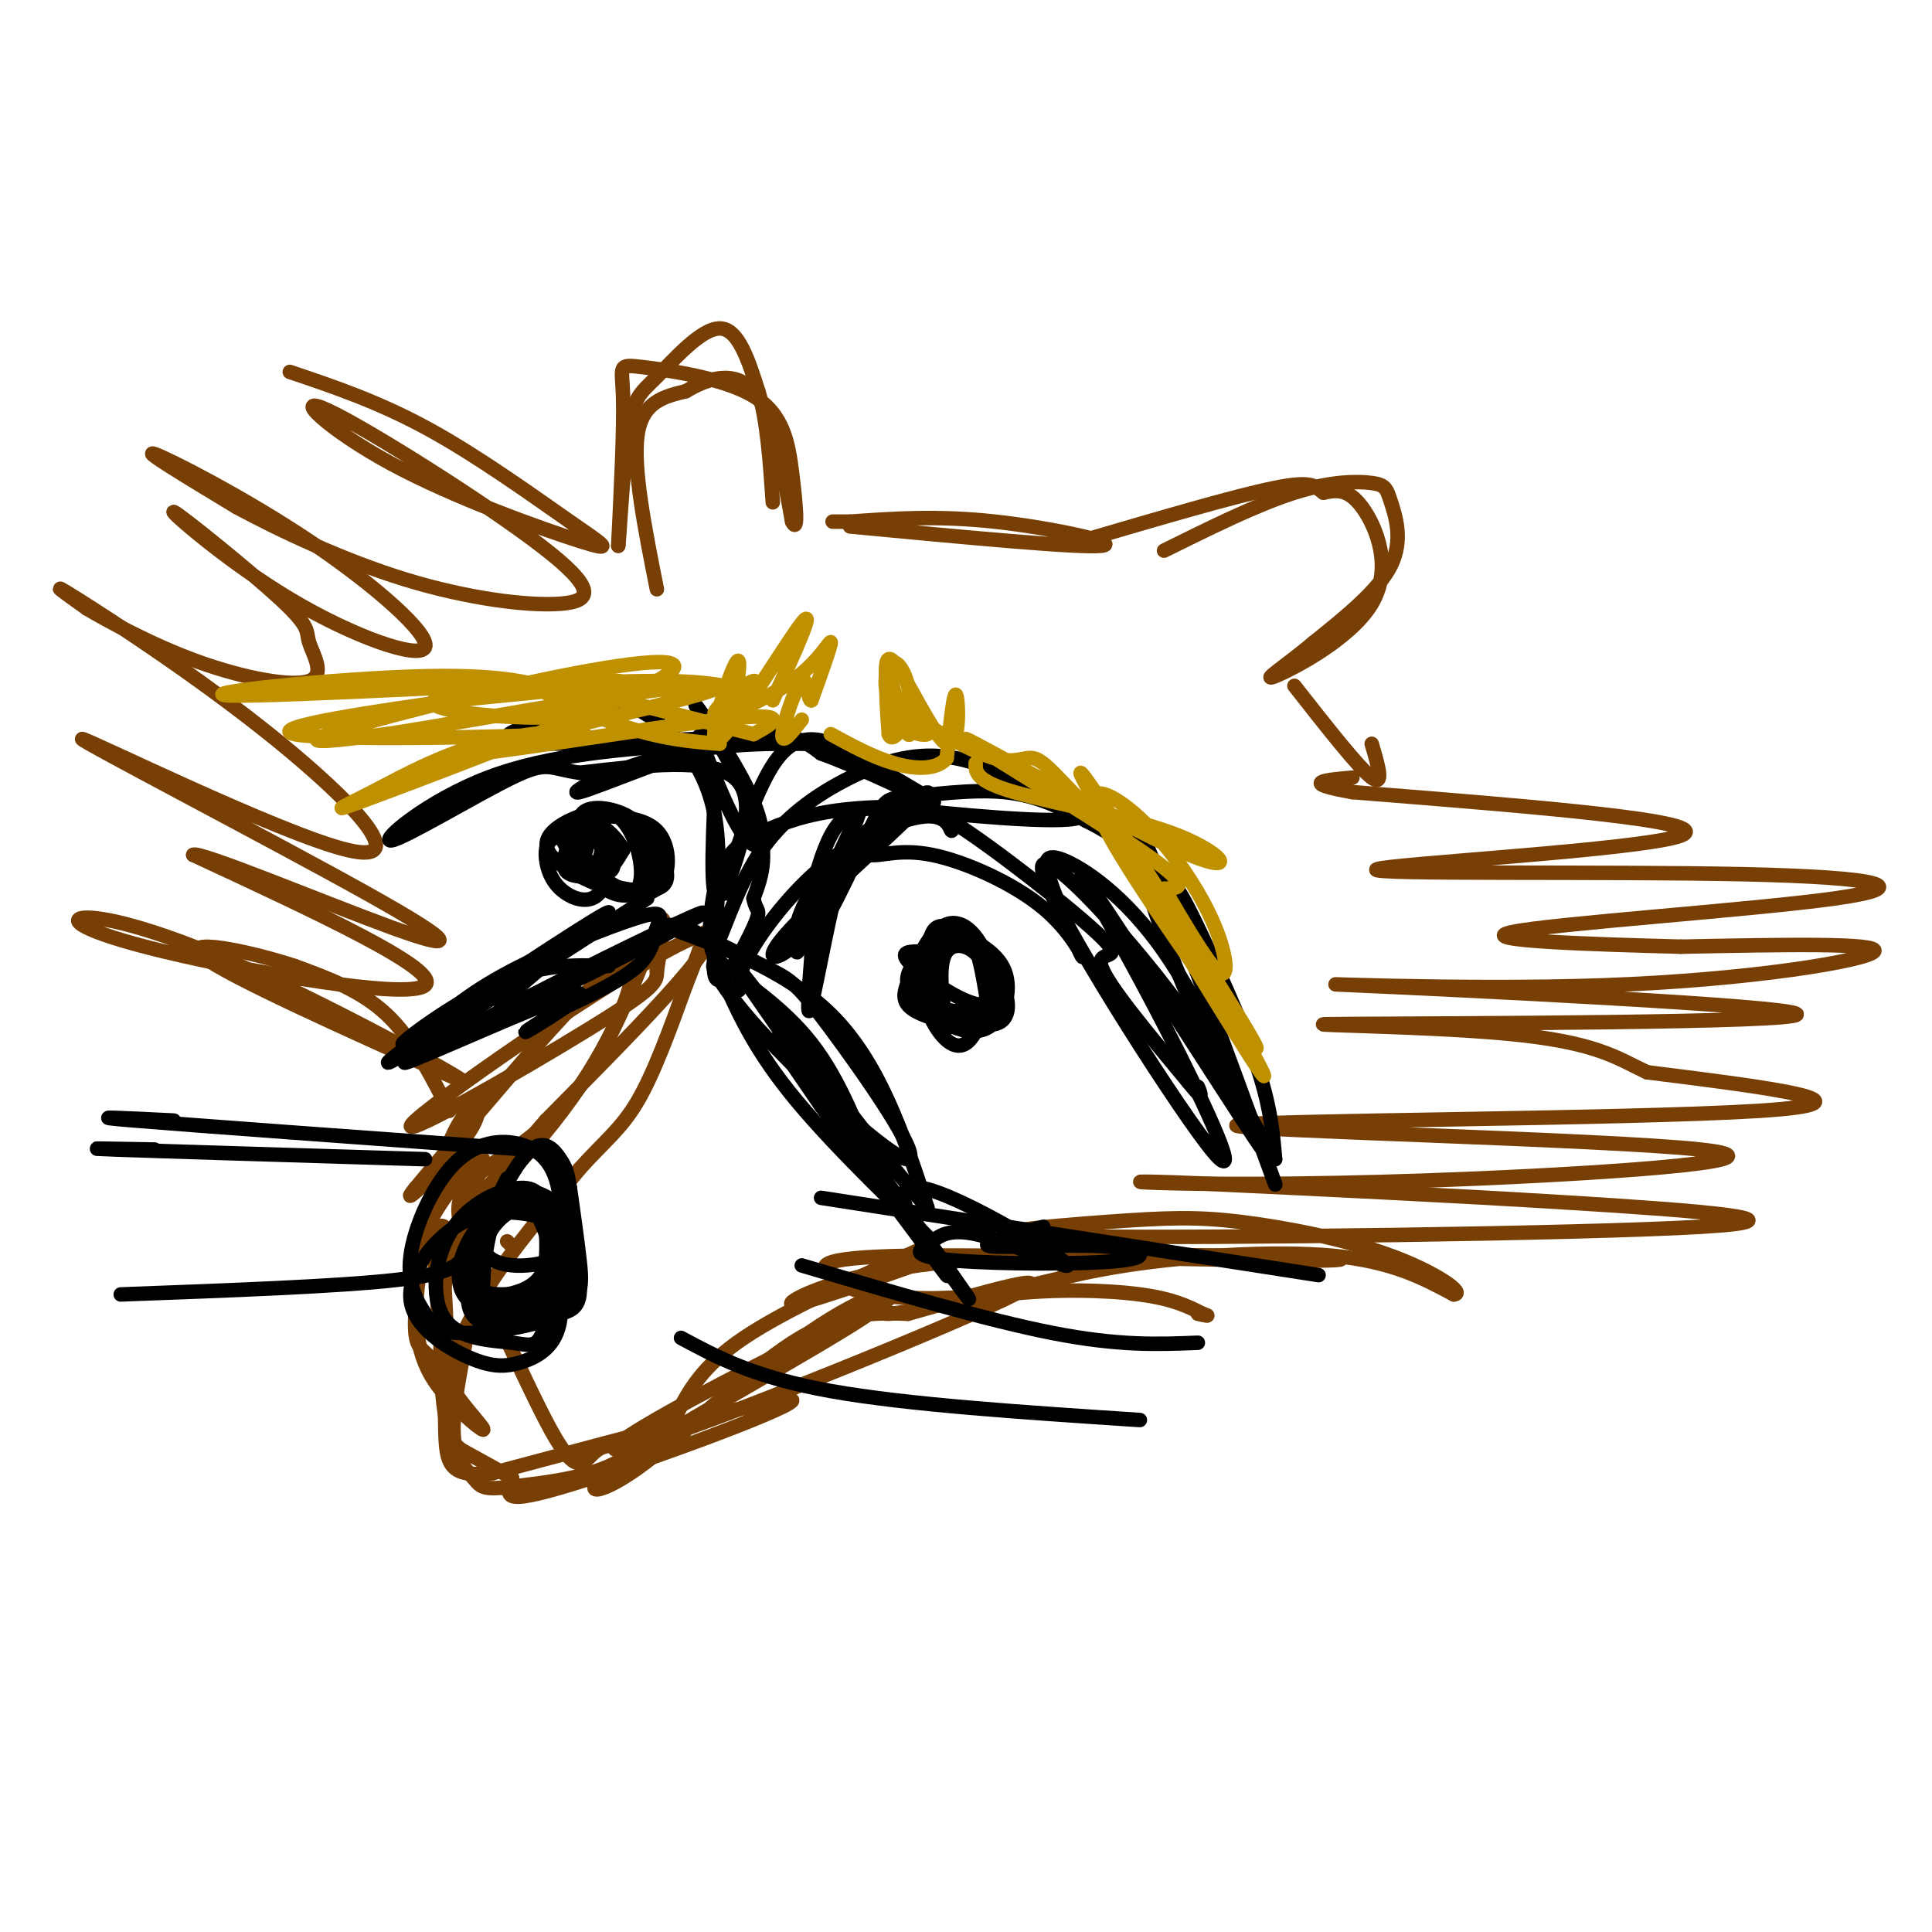 <svg viewBox='0 0 400 400' version='1.1' xmlns='http://www.w3.org/2000/svg' xmlns:xlink='http://www.w3.org/1999/xlink'><g fill='none' stroke='rgb(120,63,4)' stroke-width='3' stroke-linecap='round' stroke-linejoin='round'><path d='M192,258c-14.667,6.583 -29.333,13.167 -38,19c-8.667,5.833 -11.333,10.917 -14,16'/><path d='M140,293c-4.578,4.756 -9.022,8.644 -15,11c-5.978,2.356 -13.489,3.178 -21,4'/><path d='M104,308c-4.345,0.429 -4.708,-0.500 -6,-2c-1.292,-1.500 -3.512,-3.571 -4,-8c-0.488,-4.429 0.756,-11.214 2,-18'/><path d='M96,280c0.844,-5.111 1.956,-8.889 6,-15c4.044,-6.111 11.022,-14.556 18,-23'/><path d='M120,242c5.022,-5.622 8.578,-8.178 12,-14c3.422,-5.822 6.711,-14.911 10,-24'/><path d='M142,204c2.333,-5.833 3.167,-8.417 4,-11'/><path d='M192,261c-13.156,4.644 -26.311,9.289 -28,9c-1.689,-0.289 8.089,-5.511 26,-8c17.911,-2.489 43.956,-2.244 70,-2'/><path d='M260,260c17.218,0.027 25.262,1.094 8,1c-17.262,-0.094 -59.830,-1.351 -80,-1c-20.170,0.351 -17.941,2.309 -16,4c1.941,1.691 3.595,3.116 9,4c5.405,0.884 14.562,1.227 23,0c8.438,-1.227 16.156,-4.023 29,-6c12.844,-1.977 30.812,-3.136 43,-2c12.188,1.136 18.594,4.568 25,8'/><path d='M301,268c2.524,-0.164 -3.667,-4.573 -13,-8c-9.333,-3.427 -21.808,-5.872 -31,-7c-9.192,-1.128 -15.101,-0.938 -28,0c-12.899,0.938 -32.787,2.622 -5,3c27.787,0.378 103.250,-0.552 128,-2c24.750,-1.448 -1.214,-3.414 -27,-5c-25.786,-1.586 -51.393,-2.793 -77,-4'/><path d='M248,245c-15.286,-0.636 -15.001,-0.224 -4,0c11.001,0.224 32.719,0.262 62,-1c29.281,-1.262 66.127,-3.823 46,-6c-20.127,-2.177 -97.226,-3.971 -96,-5c1.226,-1.029 80.779,-1.294 108,-3c27.221,-1.706 2.111,-4.853 -23,-8'/><path d='M341,222c-6.252,-2.932 -10.382,-6.264 -29,-8c-18.618,-1.736 -51.723,-1.878 -32,-2c19.723,-0.122 92.274,-0.226 92,-2c-0.274,-1.774 -73.372,-5.218 -91,-6c-17.628,-0.782 20.216,1.097 51,0c30.784,-1.097 54.510,-5.171 56,-7c1.490,-1.829 -19.255,-1.415 -40,-1'/><path d='M348,196c-18.072,-0.492 -43.252,-1.223 -35,-3c8.252,-1.777 49.938,-4.600 67,-7c17.062,-2.400 9.501,-4.375 -19,-5c-28.501,-0.625 -77.943,0.101 -76,-1c1.943,-1.101 55.269,-4.029 63,-7c7.731,-2.971 -30.135,-5.986 -68,-9'/><path d='M280,164c-11.333,-2.000 -5.667,-2.500 0,-3'/><path d='M106,258c0.000,0.000 -1.000,-1.000 -1,-1'/><path d='M100,268c-2.281,4.466 -4.561,8.931 -6,12c-1.439,3.069 -2.035,4.740 0,8c2.035,3.260 6.702,8.108 6,8c-0.702,-0.108 -6.772,-5.174 -10,-10c-3.228,-4.826 -3.614,-9.413 -4,-14'/><path d='M86,272c-0.713,-5.465 -0.494,-12.126 3,-19c3.494,-6.874 10.265,-13.961 11,-13c0.735,0.961 -4.566,9.969 -7,21c-2.434,11.031 -2.001,24.085 -1,31c1.001,6.915 2.572,7.690 5,9c2.428,1.310 5.714,3.155 9,5'/><path d='M106,306c0.060,2.476 -4.292,6.167 10,2c14.292,-4.167 47.226,-16.190 48,-18c0.774,-1.810 -30.613,6.595 -62,15'/><path d='M102,305c-11.530,1.200 -9.354,-3.300 -10,-17c-0.646,-13.700 -4.112,-36.599 0,-34c4.112,2.599 15.803,30.697 22,42c6.197,11.303 6.899,5.812 10,4c3.101,-1.812 8.600,0.054 12,0c3.400,-0.054 4.700,-2.027 6,-4'/><path d='M142,296c6.447,-5.317 19.565,-16.609 30,-23c10.435,-6.391 18.188,-7.881 8,-1c-10.188,6.881 -38.319,22.133 -50,30c-11.681,7.867 -6.914,8.349 2,2c8.914,-6.349 21.975,-19.528 32,-26c10.025,-6.472 17.012,-6.236 24,-6'/><path d='M188,272c13.622,-3.846 35.677,-10.460 20,-3c-15.677,7.460 -69.085,28.994 -79,31c-9.915,2.006 23.664,-15.518 39,-23c15.336,-7.482 12.430,-4.923 16,-5c3.570,-0.077 13.615,-2.790 24,-4c10.385,-1.210 21.110,-0.917 28,0c6.890,0.917 9.945,2.459 13,4'/><path d='M249,272c2.000,0.667 0.500,0.333 -1,0'/><path d='M96,256c-1.167,-3.958 -2.333,-7.917 2,-12c4.333,-4.083 14.167,-8.292 22,-19c7.833,-10.708 13.667,-27.917 16,-33c2.333,-5.083 1.167,1.958 0,9'/><path d='M136,201c0.035,2.231 0.123,3.309 -14,12c-14.123,8.691 -42.456,24.994 -36,19c6.456,-5.994 47.702,-34.284 58,-38c10.298,-3.716 -10.351,17.142 -31,38'/><path d='M113,232c-9.839,11.499 -18.936,21.247 -17,20c1.936,-1.247 14.906,-13.490 24,-27c9.094,-13.510 14.313,-28.289 8,-25c-6.313,3.289 -24.156,24.644 -42,46'/><path d='M86,246c-4.388,5.370 5.640,-4.204 10,-10c4.360,-5.796 3.050,-7.815 1,-6c-2.050,1.815 -4.839,7.464 -7,16c-2.161,8.536 -3.693,19.958 -4,26c-0.307,6.042 0.610,6.704 2,8c1.390,1.296 3.254,3.228 4,1c0.746,-2.228 0.373,-8.614 0,-15'/><path d='M92,266c0.000,-2.500 0.000,-1.250 0,0'/><path d='M93,230c-3.833,-7.500 -7.667,-15.000 -13,-20c-5.333,-5.000 -12.167,-7.500 -19,-10'/><path d='M61,200c-9.578,-3.156 -24.022,-6.044 -19,-2c5.022,4.044 29.511,15.022 54,26'/><path d='M96,224c0.439,-0.459 -25.462,-14.606 -44,-23c-18.538,-8.394 -29.711,-11.033 -34,-11c-4.289,0.033 -1.693,2.740 16,7c17.693,4.260 50.484,10.074 54,7c3.516,-3.074 -22.242,-15.037 -48,-27'/><path d='M40,177c0.960,-0.993 27.361,10.024 41,15c13.639,4.976 14.515,3.909 -5,-7c-19.515,-10.909 -59.423,-31.661 -59,-32c0.423,-0.339 41.175,19.734 55,23c13.825,3.266 0.722,-10.274 -15,-23c-15.722,-12.726 -34.063,-24.636 -41,-29c-6.937,-4.364 -2.468,-1.182 2,2'/><path d='M18,126c4.119,2.442 13.415,7.546 23,11c9.585,3.454 19.458,5.257 23,4c3.542,-1.257 0.752,-5.573 0,-8c-0.752,-2.427 0.533,-2.966 -6,-9c-6.533,-6.034 -20.885,-17.564 -22,-18c-1.115,-0.436 11.008,10.223 24,18c12.992,7.777 26.854,12.672 28,10c1.146,-2.672 -10.422,-12.912 -24,-22c-13.578,-9.088 -29.165,-17.025 -32,-18c-2.835,-0.975 7.083,5.013 17,11'/><path d='M49,105c8.745,4.730 22.108,11.057 35,15c12.892,3.943 25.312,5.504 32,5c6.688,-0.504 7.644,-3.073 -4,-12c-11.644,-8.927 -35.888,-24.211 -44,-28c-8.112,-3.789 -0.091,3.919 13,11c13.091,7.081 31.251,13.537 39,16c7.749,2.463 5.086,0.932 -2,-4c-7.086,-4.932 -18.596,-13.266 -29,-19c-10.404,-5.734 -19.702,-8.867 -29,-12'/><path d='M136,122c-2.500,-12.583 -5.000,-25.167 -4,-32c1.000,-6.833 5.500,-7.917 10,-9'/><path d='M142,81c4.311,-2.600 10.089,-4.600 14,0c3.911,4.600 5.956,15.800 8,27'/><path d='M164,108c1.366,2.786 0.780,-3.748 0,-10c-0.780,-6.252 -1.756,-12.222 -8,-16c-6.244,-3.778 -17.758,-5.363 -23,-6c-5.242,-0.637 -4.212,-0.325 -4,6c0.212,6.325 -0.394,18.662 -1,31'/><path d='M128,113c0.116,0.113 0.907,-15.104 2,-23c1.093,-7.896 2.486,-8.472 6,-12c3.514,-3.528 9.147,-10.008 13,-10c3.853,0.008 5.927,6.504 8,13'/><path d='M157,81c1.833,6.000 2.417,14.500 3,23'/><path d='M241,114c9.695,-4.802 19.391,-9.604 27,-12c7.609,-2.396 13.132,-2.384 16,-2c2.868,0.384 3.080,1.142 4,4c0.920,2.858 2.549,7.817 0,13c-2.549,5.183 -9.274,10.592 -16,16'/><path d='M272,133c-5.506,4.660 -11.270,8.311 -8,7c3.270,-1.311 15.573,-7.584 20,-15c4.427,-7.416 0.979,-15.976 -2,-20c-2.979,-4.024 -5.490,-3.512 -8,-3'/><path d='M274,102c-1.689,-1.178 -1.911,-2.622 -10,-1c-8.089,1.622 -24.044,6.311 -40,11'/><path d='M176,109c23.733,2.244 47.467,4.489 52,4c4.533,-0.489 -10.133,-3.711 -22,-5c-11.867,-1.289 -20.933,-0.644 -30,0'/><path d='M176,108c-5.333,0.000 -3.667,0.000 -2,0'/><path d='M268,142c6.667,8.500 13.333,17.000 16,19c2.667,2.000 1.333,-2.500 0,-7'/></g>
<g fill='none' stroke='rgb(0,0,0)' stroke-width='3' stroke-linecap='round' stroke-linejoin='round'><path d='M134,186c-21.167,13.667 -42.333,27.333 -50,32c-7.667,4.667 -1.833,0.333 4,-4'/><path d='M88,214c2.612,-2.603 7.142,-7.109 16,-12c8.858,-4.891 22.044,-10.167 28,-12c5.956,-1.833 4.680,-0.224 4,2c-0.680,2.224 -0.766,5.064 -4,8c-3.234,2.936 -9.617,5.968 -16,9'/><path d='M116,209c-4.976,3.006 -9.416,6.022 -6,4c3.416,-2.022 14.689,-9.083 8,-7c-6.689,2.083 -31.340,13.309 -34,14c-2.660,0.691 16.670,-9.155 36,-19'/><path d='M120,201c13.914,-6.987 30.699,-14.955 24,-11c-6.699,3.955 -36.880,19.834 -40,19c-3.120,-0.834 20.823,-18.381 22,-20c1.177,-1.619 -20.411,12.691 -42,27'/><path d='M84,216c-3.600,1.711 8.400,-7.511 18,-12c9.600,-4.489 16.800,-4.244 24,-4'/><path d='M148,194c-0.844,1.400 -1.689,2.800 2,6c3.689,3.200 11.911,8.200 18,16c6.089,7.800 10.044,18.400 14,29'/><path d='M182,245c5.845,8.321 13.458,14.625 10,11c-3.458,-3.625 -17.988,-17.179 -27,-28c-9.012,-10.821 -12.506,-18.911 -16,-27'/><path d='M149,201c-2.767,-3.491 -1.683,1.280 8,12c9.683,10.720 27.967,27.389 31,27c3.033,-0.389 -9.183,-17.835 -16,-27c-6.817,-9.165 -8.233,-10.047 -12,-12c-3.767,-1.953 -9.883,-4.976 -16,-8'/><path d='M144,193c-4.762,-1.774 -8.667,-2.208 -3,0c5.667,2.208 20.905,7.060 31,17c10.095,9.940 15.048,24.970 20,40'/><path d='M192,250c-9.142,-9.726 -41.997,-54.040 -39,-49c2.997,5.040 41.845,59.434 47,67c5.155,7.566 -23.384,-31.695 -34,-46c-10.616,-14.305 -3.308,-3.652 4,7'/><path d='M170,229c7.571,10.369 24.498,32.792 26,35c1.502,2.208 -12.422,-15.800 -8,-18c4.422,-2.200 27.191,11.408 32,15c4.809,3.592 -8.340,-2.831 -16,-5c-7.660,-2.169 -9.830,-0.085 -12,2'/><path d='M192,258c-2.518,0.937 -2.813,2.279 6,3c8.813,0.721 26.733,0.822 34,0c7.267,-0.822 3.879,-2.568 -4,-3c-7.879,-0.432 -20.251,0.448 -23,0c-2.749,-0.448 4.126,-2.224 11,-4'/><path d='M150,185c3.500,-9.917 7.000,-19.833 2,-24c-5.000,-4.167 -18.500,-2.583 -32,-1'/><path d='M120,160c-6.424,-0.901 -6.485,-2.654 -14,1c-7.515,3.654 -22.485,12.715 -25,13c-2.515,0.285 7.424,-8.204 20,-13c12.576,-4.796 27.788,-5.898 43,-7'/><path d='M144,154c13.341,-1.025 25.194,-0.087 24,0c-1.194,0.087 -15.433,-0.678 -28,2c-12.567,2.678 -23.460,8.798 -20,8c3.460,-0.798 21.274,-8.514 32,-11c10.726,-2.486 14.363,0.257 18,3'/><path d='M170,156c8.525,3.061 20.837,9.212 23,10c2.163,0.788 -5.822,-3.789 -13,-8c-7.178,-4.211 -13.548,-8.057 -19,-1c-5.452,7.057 -9.986,25.016 -12,28c-2.014,2.984 -1.507,-9.008 -1,-21'/><path d='M148,164c-1.282,-6.960 -3.987,-13.859 -3,-11c0.987,2.859 5.665,15.476 9,20c3.335,4.524 5.327,0.955 2,-7c-3.327,-7.955 -11.973,-20.296 -12,-20c-0.027,0.296 8.564,13.227 12,22c3.436,8.773 1.718,13.386 0,18'/><path d='M156,186c0.538,3.089 1.885,1.811 0,6c-1.885,4.189 -7.000,13.844 -8,10c-1.000,-3.844 2.115,-21.189 0,-33c-2.115,-11.811 -9.462,-18.089 -14,-21c-4.538,-2.911 -6.269,-2.456 -8,-2'/><path d='M126,146c-7.644,1.244 -22.756,5.356 -21,7c1.756,1.644 20.378,0.822 39,0'/><path d='M153,205c0.024,-2.071 0.047,-4.142 3,-9c2.953,-4.858 8.834,-12.503 16,-18c7.166,-5.497 15.616,-8.846 20,-9c4.384,-0.154 4.701,2.887 5,3c0.299,0.113 0.581,-2.700 -4,-4c-4.581,-1.300 -14.023,-1.086 -21,0c-6.977,1.086 -11.488,3.043 -16,5'/><path d='M156,173c-4.204,2.290 -6.715,5.515 -8,11c-1.285,5.485 -1.344,13.229 0,12c1.344,-1.229 4.092,-11.433 9,-19c4.908,-7.567 11.975,-12.499 19,-16c7.025,-3.501 14.007,-5.572 22,-4c7.993,1.572 16.996,6.786 26,12'/><path d='M224,169c-2.125,1.756 -20.438,0.147 -32,-1c-11.562,-1.147 -16.375,-1.832 -20,5c-3.625,6.832 -6.063,21.182 -4,21c2.063,-0.182 8.625,-14.894 12,-22c3.375,-7.106 3.563,-6.605 8,-7c4.438,-0.395 13.125,-1.684 20,-1c6.875,0.684 11.938,3.342 17,6'/><path d='M225,170c5.721,2.848 11.523,6.970 15,10c3.477,3.030 4.628,4.970 8,12c3.372,7.030 8.963,19.152 12,28c3.037,8.848 3.518,14.424 4,20'/><path d='M264,240c-1.651,-1.556 -7.779,-15.447 -20,-32c-12.221,-16.553 -30.533,-35.767 -28,-27c2.533,8.767 25.913,45.514 34,56c8.087,10.486 0.882,-5.290 -6,-19c-6.882,-13.710 -13.441,-25.355 -20,-37'/><path d='M224,181c5.716,7.875 30.007,46.063 36,55c5.993,8.937 -6.311,-11.378 -15,-32c-8.689,-20.622 -13.762,-41.552 -9,-32c4.762,9.552 19.361,49.586 25,65c5.639,15.414 2.320,6.207 -1,-3'/><path d='M260,234c-3.245,-7.663 -10.859,-25.320 -19,-37c-8.141,-11.680 -16.809,-17.381 -21,-19c-4.191,-1.619 -3.905,0.845 -2,6c1.905,5.155 5.430,13.000 6,14c0.570,1.000 -1.813,-4.844 -8,-10c-6.187,-5.156 -16.177,-9.625 -23,-11c-6.823,-1.375 -10.478,0.343 -13,0c-2.522,-0.343 -3.910,-2.746 -6,4c-2.090,6.746 -4.883,22.642 -6,27c-1.117,4.358 -0.559,-2.821 0,-10'/><path d='M168,198c0.218,-4.217 0.762,-9.759 0,-10c-0.762,-0.241 -2.832,4.821 -3,4c-0.168,-0.821 1.565,-7.524 9,-15c7.435,-7.476 20.570,-15.726 18,-12c-2.570,3.726 -20.846,19.426 -28,27c-7.154,7.574 -3.187,7.021 0,4c3.187,-3.021 5.593,-8.511 8,-14'/><path d='M172,182c3.267,-6.840 7.434,-16.939 5,-12c-2.434,4.939 -11.467,24.915 -12,27c-0.533,2.085 7.436,-13.722 13,-21c5.564,-7.278 8.723,-6.028 10,-7c1.277,-0.972 0.672,-4.168 9,1c8.328,5.168 25.588,18.699 31,24c5.412,5.301 -1.025,2.372 0,6c1.025,3.628 9.513,13.814 18,24'/><path d='M246,224c3.333,4.167 2.667,2.583 2,1'/><path d='M105,244c-3.302,6.509 -6.603,13.017 -4,16c2.603,2.983 11.112,2.440 15,0c3.888,-2.440 3.155,-6.778 0,-10c-3.155,-3.222 -8.732,-5.327 -12,-1c-3.268,4.327 -4.226,15.088 -4,20c0.226,4.912 1.636,3.975 4,3c2.364,-0.975 5.682,-1.987 9,-3'/><path d='M113,269c2.114,-2.919 2.898,-8.716 3,-12c0.102,-3.284 -0.477,-4.057 -4,-5c-3.523,-0.943 -9.991,-2.058 -16,1c-6.009,3.058 -11.561,10.288 -11,16c0.561,5.712 7.235,9.907 12,12c4.765,2.093 7.621,2.084 11,1c3.379,-1.084 7.280,-3.242 8,-9c0.720,-5.758 -1.740,-15.118 -4,-20c-2.260,-4.882 -4.318,-5.288 -7,-4c-2.682,1.288 -5.987,4.271 -8,8c-2.013,3.729 -2.736,8.206 -1,11c1.736,2.794 5.929,3.906 10,4c4.071,0.094 8.020,-0.830 10,-3c1.980,-2.170 1.990,-5.585 2,-9'/><path d='M118,260c-0.718,-3.562 -3.513,-7.966 -6,-11c-2.487,-3.034 -4.665,-4.699 -8,0c-3.335,4.699 -7.829,15.761 -7,21c0.829,5.239 6.979,4.653 11,4c4.021,-0.653 5.913,-1.375 8,-2c2.087,-0.625 4.367,-1.153 4,-6c-0.367,-4.847 -3.383,-14.013 -7,-17c-3.617,-2.987 -7.836,0.204 -11,4c-3.164,3.796 -5.274,8.196 -5,11c0.274,2.804 2.931,4.010 7,4c4.069,-0.010 9.549,-1.238 12,-4c2.451,-2.762 1.874,-7.060 0,-10c-1.874,-2.940 -5.043,-4.522 -8,-4c-2.957,0.522 -5.702,3.149 -7,6c-1.298,2.851 -1.149,5.925 -1,9'/><path d='M100,265c-0.349,2.040 -0.722,2.640 0,3c0.722,0.360 2.538,0.480 5,0c2.462,-0.480 5.569,-1.561 7,-4c1.431,-2.439 1.187,-6.235 1,-10c-0.187,-3.765 -0.316,-7.499 -4,-8c-3.684,-0.501 -10.922,2.232 -15,8c-4.078,5.768 -4.996,14.571 -2,19c2.996,4.429 9.906,4.486 14,5c4.094,0.514 5.373,1.487 7,-4c1.627,-5.487 3.600,-17.434 3,-25c-0.600,-7.566 -3.775,-10.750 -8,-12c-4.225,-1.250 -9.499,-0.566 -14,4c-4.501,4.566 -8.227,13.016 -9,19c-0.773,5.984 1.409,9.504 3,12c1.591,2.496 2.591,3.968 8,4c5.409,0.032 15.225,-1.376 20,-4c4.775,-2.624 4.507,-6.464 4,-11c-0.507,-4.536 -1.254,-9.768 -2,-15'/><path d='M118,246c-0.530,-3.363 -0.855,-4.271 -2,-6c-1.145,-1.729 -3.111,-4.278 -6,-2c-2.889,2.278 -6.701,9.382 -9,16c-2.299,6.618 -3.085,12.748 -1,15c2.085,2.252 7.043,0.626 12,-1'/><path d='M141,277c7.583,4.083 15.167,8.167 31,11c15.833,2.833 39.917,4.417 64,6'/><path d='M166,262c19.167,5.667 38.333,11.333 52,14c13.667,2.667 21.833,2.333 30,2'/><path d='M170,248c0.000,0.000 103.000,16.000 103,16'/><path d='M88,240c-27.333,-0.833 -54.667,-1.667 -64,-2c-9.333,-0.333 -0.667,-0.167 8,0'/><path d='M109,238c-34.417,-2.500 -68.833,-5.000 -81,-6c-12.167,-1.000 -2.083,-0.500 8,0'/><path d='M96,260c-1.083,1.833 -2.167,3.667 -14,5c-11.833,1.333 -34.417,2.167 -57,3'/><path d='M116,173c1.396,2.735 2.792,5.470 4,5c1.208,-0.470 2.227,-4.144 1,-4c-1.227,0.144 -4.699,4.108 -4,6c0.699,1.892 5.569,1.713 8,1c2.431,-0.713 2.424,-1.961 1,-4c-1.424,-2.039 -4.264,-4.868 -6,-5c-1.736,-0.132 -2.368,2.434 -3,5'/><path d='M117,177c0.431,1.790 3.009,3.766 5,3c1.991,-0.766 3.394,-4.275 2,-6c-1.394,-1.725 -5.585,-1.665 -8,-1c-2.415,0.665 -3.053,1.935 -3,4c0.053,2.065 0.796,4.924 3,7c2.204,2.076 5.870,3.369 8,1c2.130,-2.369 2.723,-8.400 1,-11c-1.723,-2.600 -5.761,-1.769 -7,0c-1.239,1.769 0.320,4.476 2,6c1.680,1.524 3.480,1.864 5,1c1.520,-0.864 2.760,-2.932 4,-5'/><path d='M129,176c-1.089,-2.693 -5.812,-6.926 -8,-6c-2.188,0.926 -1.843,7.012 1,11c2.843,3.988 8.183,5.879 10,3c1.817,-2.879 0.109,-10.526 -3,-14c-3.109,-3.474 -7.620,-2.773 -9,0c-1.380,2.773 0.372,7.620 4,11c3.628,3.380 9.130,5.295 12,3c2.870,-2.295 3.106,-8.798 0,-12c-3.106,-3.202 -9.553,-3.101 -16,-3'/><path d='M120,169c-3.423,1.683 -3.980,7.392 0,11c3.980,3.608 12.498,5.116 16,4c3.502,-1.116 1.988,-4.858 0,-8c-1.988,-3.142 -4.451,-5.686 -7,-7c-2.549,-1.314 -5.183,-1.398 -9,0c-3.817,1.398 -8.817,4.277 -6,8c2.817,3.723 13.451,8.290 18,8c4.549,-0.290 3.013,-5.439 2,-9c-1.013,-3.561 -1.504,-5.536 -4,-7c-2.496,-1.464 -6.999,-2.418 -9,-1c-2.001,1.418 -1.501,5.209 -1,9'/><path d='M120,177c-0.167,1.500 -0.083,0.750 0,0'/><path d='M190,197c-2.077,0.051 -4.153,0.102 -1,3c3.153,2.898 11.536,8.644 15,8c3.464,-0.644 2.010,-7.677 0,-11c-2.010,-3.323 -4.577,-2.937 -7,-1c-2.423,1.937 -4.701,5.426 -5,8c-0.299,2.574 1.382,4.235 4,5c2.618,0.765 6.174,0.635 8,-1c1.826,-1.635 1.922,-4.776 1,-8c-0.922,-3.224 -2.863,-6.532 -5,-8c-2.137,-1.468 -4.470,-1.094 -6,1c-1.530,2.094 -2.258,5.910 -2,9c0.258,3.090 1.502,5.454 4,7c2.498,1.546 6.249,2.273 10,3'/><path d='M206,212c2.403,-0.447 3.411,-3.064 2,-7c-1.411,-3.936 -5.240,-9.192 -8,-11c-2.760,-1.808 -4.450,-0.167 -7,2c-2.550,2.167 -5.960,4.861 -5,8c0.960,3.139 6.289,6.724 10,8c3.711,1.276 5.802,0.242 7,-2c1.198,-2.242 1.502,-5.691 0,-9c-1.502,-3.309 -4.808,-6.477 -7,-8c-2.192,-1.523 -3.268,-1.402 -4,-1c-0.732,0.402 -1.119,1.086 -2,4c-0.881,2.914 -2.257,8.060 0,12c2.257,3.940 8.146,6.676 12,5c3.854,-1.676 5.673,-7.765 4,-12c-1.673,-4.235 -6.836,-6.618 -12,-9'/><path d='M196,192c-3.242,0.226 -5.345,5.290 -7,9c-1.655,3.710 -2.860,6.064 0,8c2.860,1.936 9.787,3.453 13,3c3.213,-0.453 2.713,-2.878 2,-7c-0.713,-4.122 -1.640,-9.942 -4,-12c-2.360,-2.058 -6.154,-0.353 -8,3c-1.846,3.353 -1.743,8.354 0,13c1.743,4.646 5.127,8.936 8,7c2.873,-1.936 5.235,-10.098 4,-15c-1.235,-4.902 -6.067,-6.543 -8,-4c-1.933,2.543 -0.966,9.272 0,16'/></g>
<g fill='none' stroke='rgb(191,144,0)' stroke-width='3' stroke-linecap='round' stroke-linejoin='round'><path d='M156,144c-3.533,-1.492 -7.065,-2.984 -20,-3c-12.935,-0.016 -35.271,1.443 -43,3c-7.729,1.557 -0.851,3.210 7,4c7.851,0.790 16.675,0.716 20,0c3.325,-0.716 1.151,-2.073 -3,-4c-4.151,-1.927 -10.277,-4.424 -29,-4c-18.723,0.424 -50.041,3.768 -40,4c10.041,0.232 61.440,-2.648 76,-3c14.560,-0.352 -7.720,1.824 -30,4'/><path d='M94,145c-15.545,2.179 -39.409,5.628 -33,7c6.409,1.372 43.091,0.667 55,0c11.909,-0.667 -0.954,-1.296 -12,1c-11.046,2.296 -20.276,7.518 -27,11c-6.724,3.482 -10.943,5.226 3,0c13.943,-5.226 46.046,-17.421 56,-23c9.954,-5.579 -2.243,-4.540 -20,-1c-17.757,3.540 -41.073,9.583 -48,12c-6.927,2.417 2.537,1.209 12,0'/><path d='M80,152c10.778,-1.585 31.722,-5.546 48,-8c16.278,-2.454 27.889,-3.400 16,0c-11.889,3.400 -47.278,11.146 -47,12c0.278,0.854 36.222,-5.185 52,-7c15.778,-1.815 11.389,0.592 7,3'/><path d='M156,152c-9.000,-2.226 -35.000,-9.292 -42,-10c-7.000,-0.708 5.000,4.940 14,8c9.000,3.060 15.000,3.530 21,4'/><path d='M202,158c-0.037,1.840 -0.074,3.680 8,6c8.074,2.320 24.260,5.119 34,9c9.740,3.881 13.033,8.844 0,3c-13.033,-5.844 -42.394,-22.497 -44,-23c-1.606,-0.503 24.541,15.142 36,23c11.459,7.858 8.229,7.929 5,8'/><path d='M241,184c3.147,5.344 8.513,14.704 11,17c2.487,2.296 2.093,-2.472 0,-8c-2.093,-5.528 -5.887,-11.815 -10,-17c-4.113,-5.185 -8.546,-9.266 -12,-11c-3.454,-1.734 -5.930,-1.121 2,12c7.930,13.121 26.266,38.749 28,40c1.734,1.251 -13.133,-21.874 -28,-45'/><path d='M232,172c-7.470,-11.581 -12.146,-18.034 -4,-4c8.146,14.034 29.112,48.555 33,54c3.888,5.445 -9.304,-18.188 -19,-33c-9.696,-14.813 -15.898,-20.805 -20,-25c-4.102,-4.195 -6.104,-6.591 -8,-7c-1.896,-0.409 -3.684,1.169 -8,0c-4.316,-1.169 -11.158,-5.084 -18,-9'/><path d='M188,148c-3.583,-1.256 -3.540,0.103 -4,-3c-0.460,-3.103 -1.422,-10.667 1,-8c2.422,2.667 8.229,15.564 11,17c2.771,1.436 2.506,-8.590 2,-10c-0.506,-1.410 -1.253,5.795 -2,13'/><path d='M196,157c-2.178,2.511 -6.622,2.289 -11,1c-4.378,-1.289 -8.689,-3.644 -13,-6'/><path d='M160,145c4.548,-9.970 9.095,-19.940 6,-16c-3.095,3.940 -13.833,21.792 -17,24c-3.167,2.208 1.238,-11.226 3,-15c1.762,-3.774 0.881,2.113 0,8'/><path d='M152,146c1.614,-0.389 5.648,-5.361 4,-5c-1.648,0.361 -8.978,6.056 -8,7c0.978,0.944 10.263,-2.861 16,-7c5.737,-4.139 7.925,-8.611 8,-8c0.075,0.611 -1.962,6.306 -4,12'/><path d='M168,145c-0.786,0.262 -0.750,-5.083 -2,-4c-1.250,1.083 -3.786,8.595 -4,11c-0.214,2.405 1.893,-0.298 4,-3'/><path d='M190,148c1.577,1.785 3.155,3.571 2,4c-1.155,0.429 -5.042,-0.498 -7,-4c-1.958,-3.502 -1.986,-9.579 -1,-8c0.986,1.579 2.986,10.815 4,12c1.014,1.185 1.042,-5.681 0,-10c-1.042,-4.319 -3.155,-6.091 -4,-4c-0.845,2.091 -0.423,8.046 0,14'/><path d='M184,152c0.667,1.833 2.333,-0.583 4,-3'/></g>
</svg>